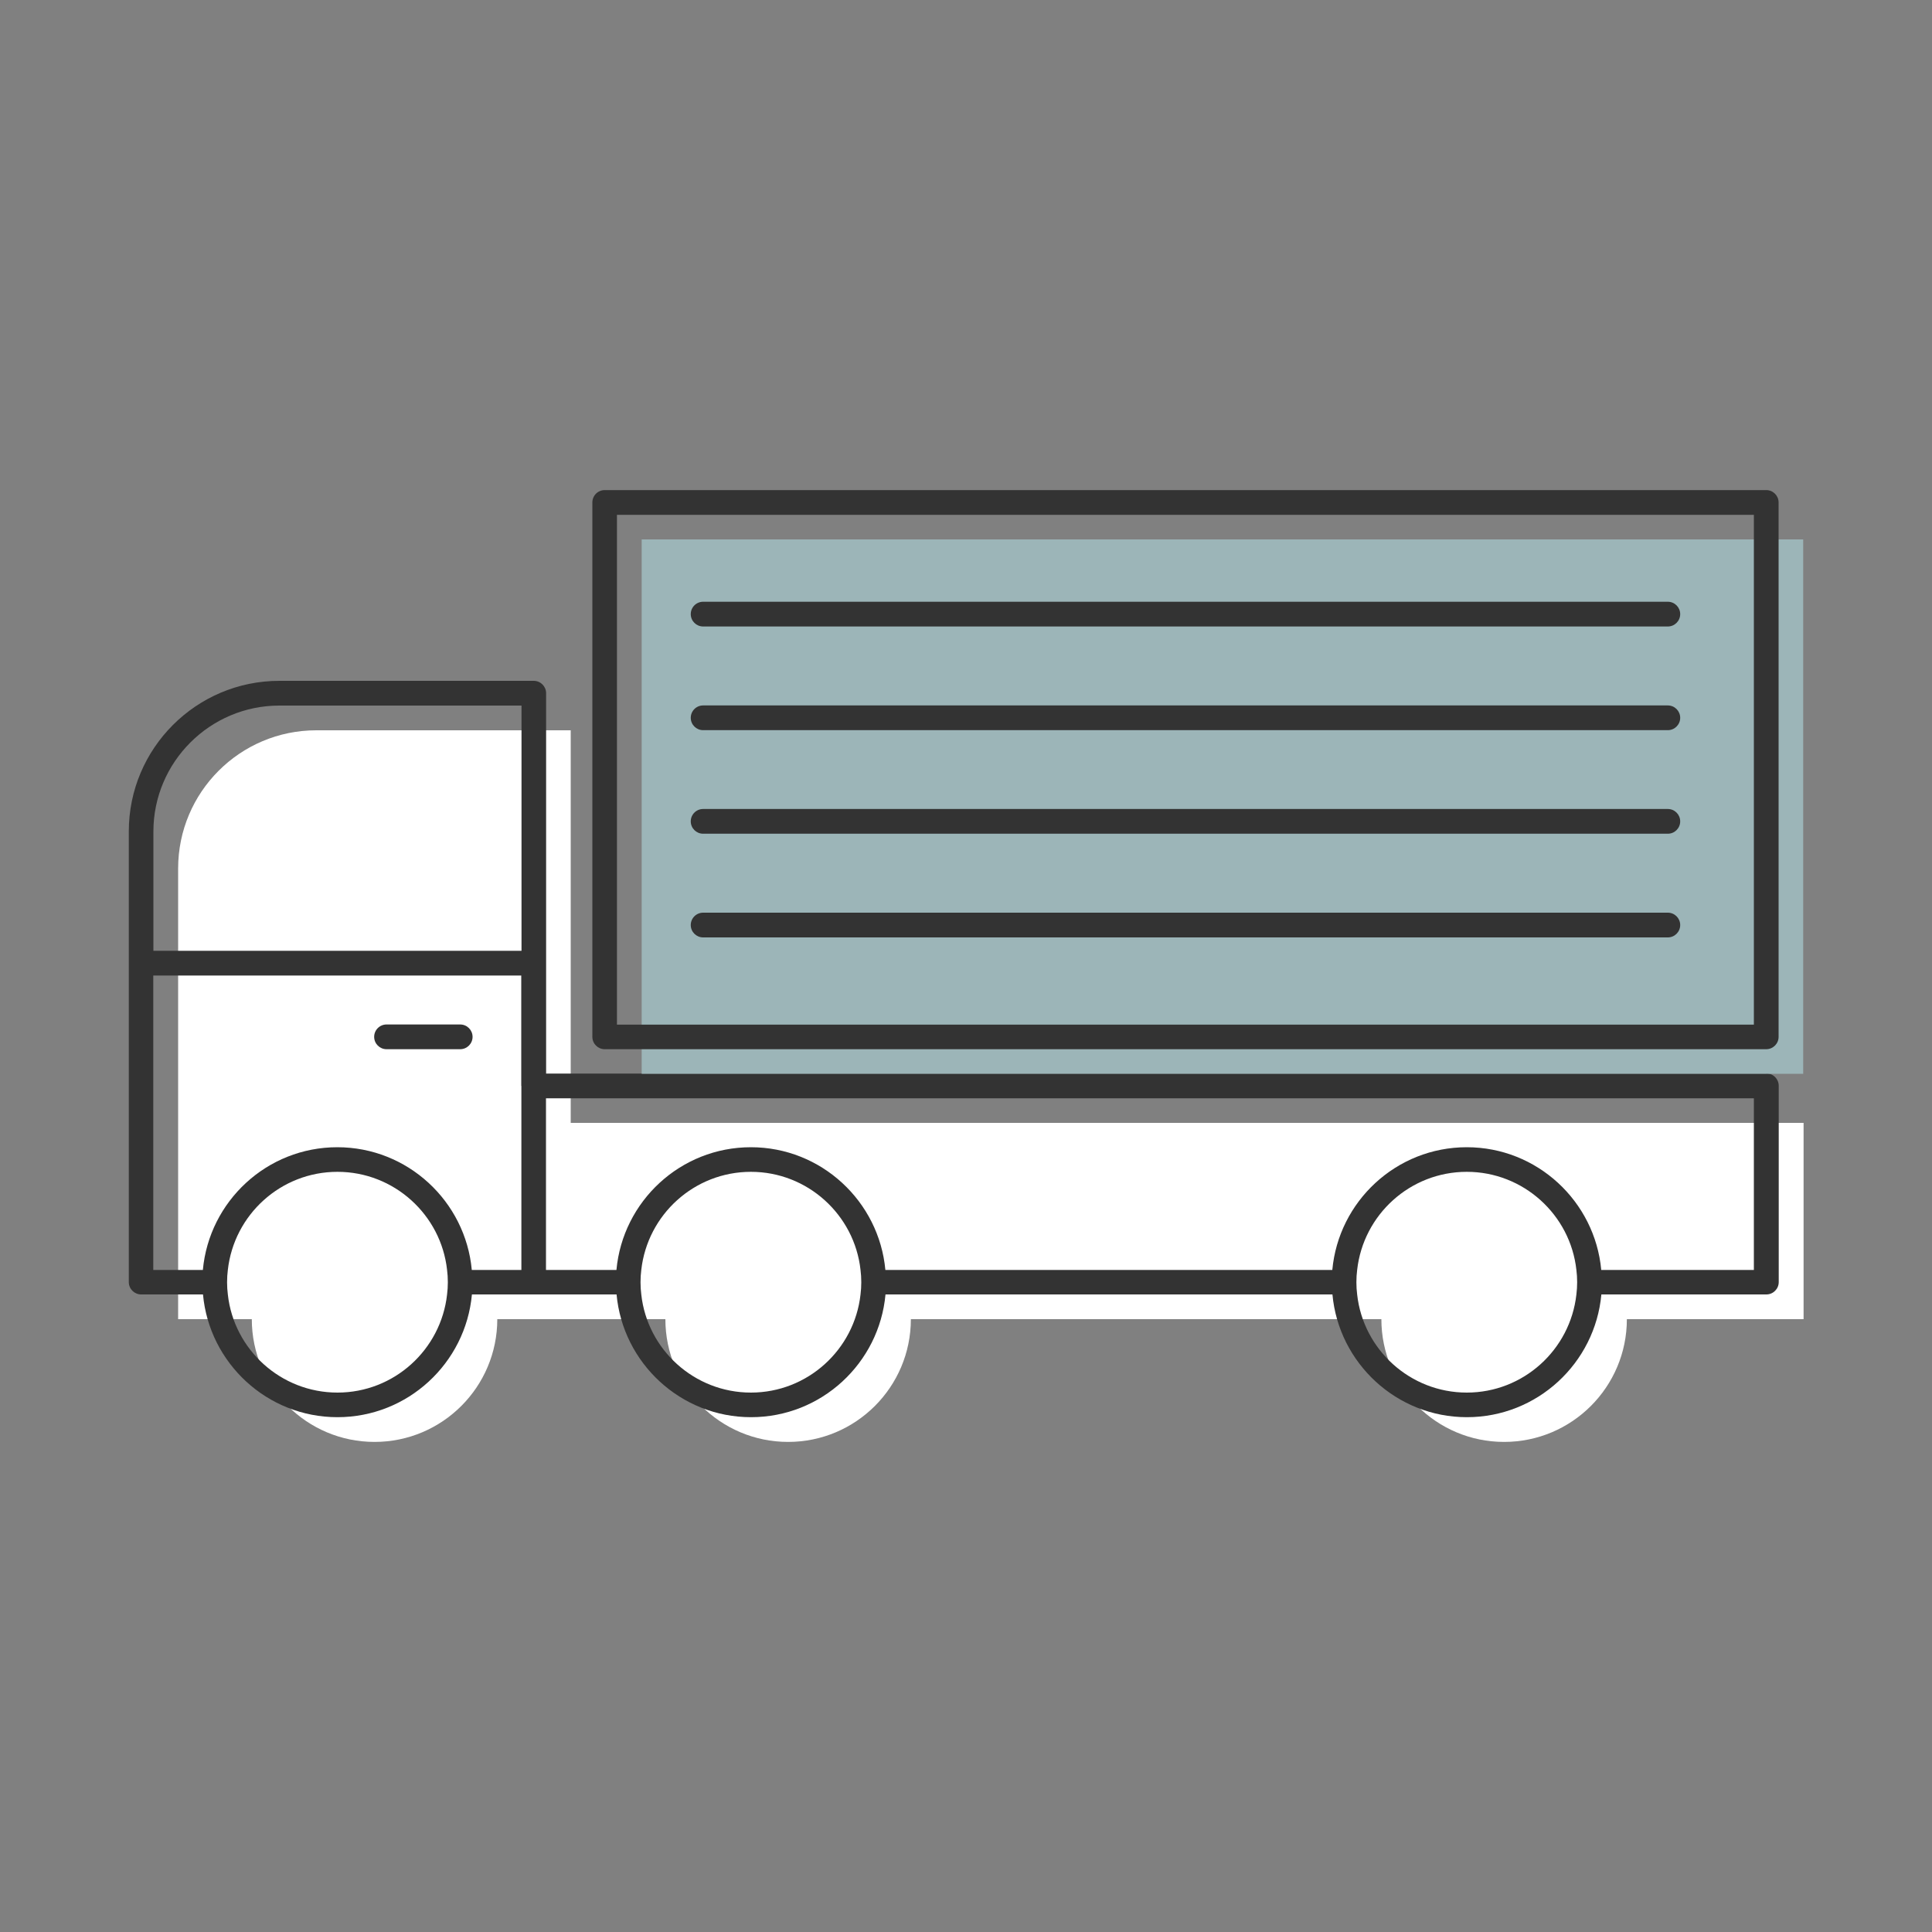 <svg viewBox="0 0 150 150" xmlns="http://www.w3.org/2000/svg"><rect x="0" y="0" width="150" height="150" fill="#808080" stroke="none"/><path d="m0 0h150v150h-150z" fill="none"/><path d="m44.31 87.18v-30.48h-19.75c-5.93 0-10.73 4.81-10.73 10.73v34.99h5.72c0 5.26 4.27 9.53 9.53 9.53s9.53-4.27 9.53-9.53h13.05c0 5.26 4.27 9.53 9.53 9.53s9.53-4.27 9.53-9.53h36.53c0 5.26 4.27 9.53 9.53 9.53s9.53-4.27 9.53-9.53h13.72v-15.24z" fill="#fff"/><path d="m26.2 89.07c5.46 0 9.95 4.19 10.44 9.53h3.85v-22.86h-28.58v22.86h3.85c.49-5.33 4.98-9.53 10.44-9.53z" fill="none"/><path d="m58.3 89.07c5.46 0 9.95 4.19 10.44 9.53h34.7c.49-5.33 4.98-9.53 10.44-9.53s9.95 4.19 10.44 9.53h11.85v-13.33h-93.77v13.33h5.47c.49-5.33 4.98-9.53 10.44-9.53z" fill="none"/><path d="m137.13 83.35h-94.73v-29.53c0-.53-.43-.96-.96-.96h-19.75c-6.45 0-11.69 5.24-11.69 11.69v34.99c0 .53.43.96.96.96h4.8c.49 5.33 4.98 9.53 10.44 9.53s9.95-4.19 10.44-9.53h11.23c.49 5.33 4.98 9.53 10.44 9.53s9.95-4.19 10.44-9.53h34.7c.49 5.33 4.98 9.53 10.44 9.53s9.95-4.19 10.44-9.53h12.81c.53 0 .96-.43.96-.96v-15.24c0-.53-.43-.96-.96-.96zm-125.22-18.79c0-5.39 4.39-9.78 9.78-9.78h18.8v19.04h-28.58v-9.27zm22.8 35.95c-.48 4.28-4.11 7.61-8.51 7.61s-8.04-3.34-8.51-7.61c-.04-.31-.06-.63-.06-.96s.02-.64.06-.96c.48-4.28 4.11-7.61 8.51-7.61s8.04 3.34 8.51 7.61c.04.31.06.63.06.96s-.02.64-.06.96zm5.77-16.2v14.29h-3.85c-.49-5.33-4.98-9.53-10.44-9.53s-9.95 4.19-10.44 9.53h-3.85v-22.86h28.57v8.57zm26.33 16.2c-.48 4.28-4.11 7.61-8.51 7.61s-8.04-3.34-8.51-7.61c-.04-.31-.06-.63-.06-.96s.02-.64.06-.96c.48-4.28 4.11-7.61 8.51-7.61s8.04 3.34 8.51 7.61c.04.31.06.63.06.96s-.02.64-.06.96zm55.58 0c-.48 4.28-4.11 7.61-8.51 7.61s-8.04-3.34-8.51-7.61c-.04-.31-.06-.63-.06-.96s.02-.64.06-.96c.48-4.28 4.11-7.61 8.51-7.61s8.04 3.34 8.51 7.61c.04.31.06.63.06.96s-.02.64-.06.96zm13.78-1.91h-11.85c-.49-5.33-4.98-9.53-10.44-9.53s-9.95 4.19-10.44 9.53h-34.7c-.49-5.33-4.98-9.53-10.44-9.53s-9.95 4.19-10.44 9.53h-5.47v-13.33h93.78z" fill="#333"/><path d="m35.73 81.46h-5.72c-.53 0-.96-.43-.96-.96s.43-.96.96-.96h5.72c.53 0 .96.43.96.96s-.43.96-.96.96z" fill="#333"/><path d="m49.82 41.88h90.18v41.49h-90.18z" fill="#9cb5b8"/><g fill="#333"><path d="m137.13 81.46h-90.18c-.53 0-.96-.43-.96-.96v-41.49c0-.53.43-.96.96-.96h90.18c.53 0 .96.43.96.96v41.49c0 .53-.43.96-.96.96zm-89.23-1.91h88.27v-39.58h-88.27z"/><path d="m129.49 48.64h-74.9c-.53 0-.96-.43-.96-.96s.43-.96.96-.96h74.9c.53 0 .96.43.96.96s-.43.96-.96.96z"/><path d="m129.49 56.69h-74.9c-.53 0-.96-.43-.96-.96s.43-.96.96-.96h74.9c.53 0 .96.43.96.96s-.43.96-.96.96z"/><path d="m129.49 64.73h-74.9c-.53 0-.96-.43-.96-.96s.43-.96.96-.96h74.9c.53 0 .96.43.96.96s-.43.96-.96.96z"/><path d="m129.49 72.78h-74.9c-.53 0-.96-.43-.96-.96s.43-.96.96-.96h74.9c.53 0 .96.43.96.96s-.43.96-.96.96z"/></g></svg>